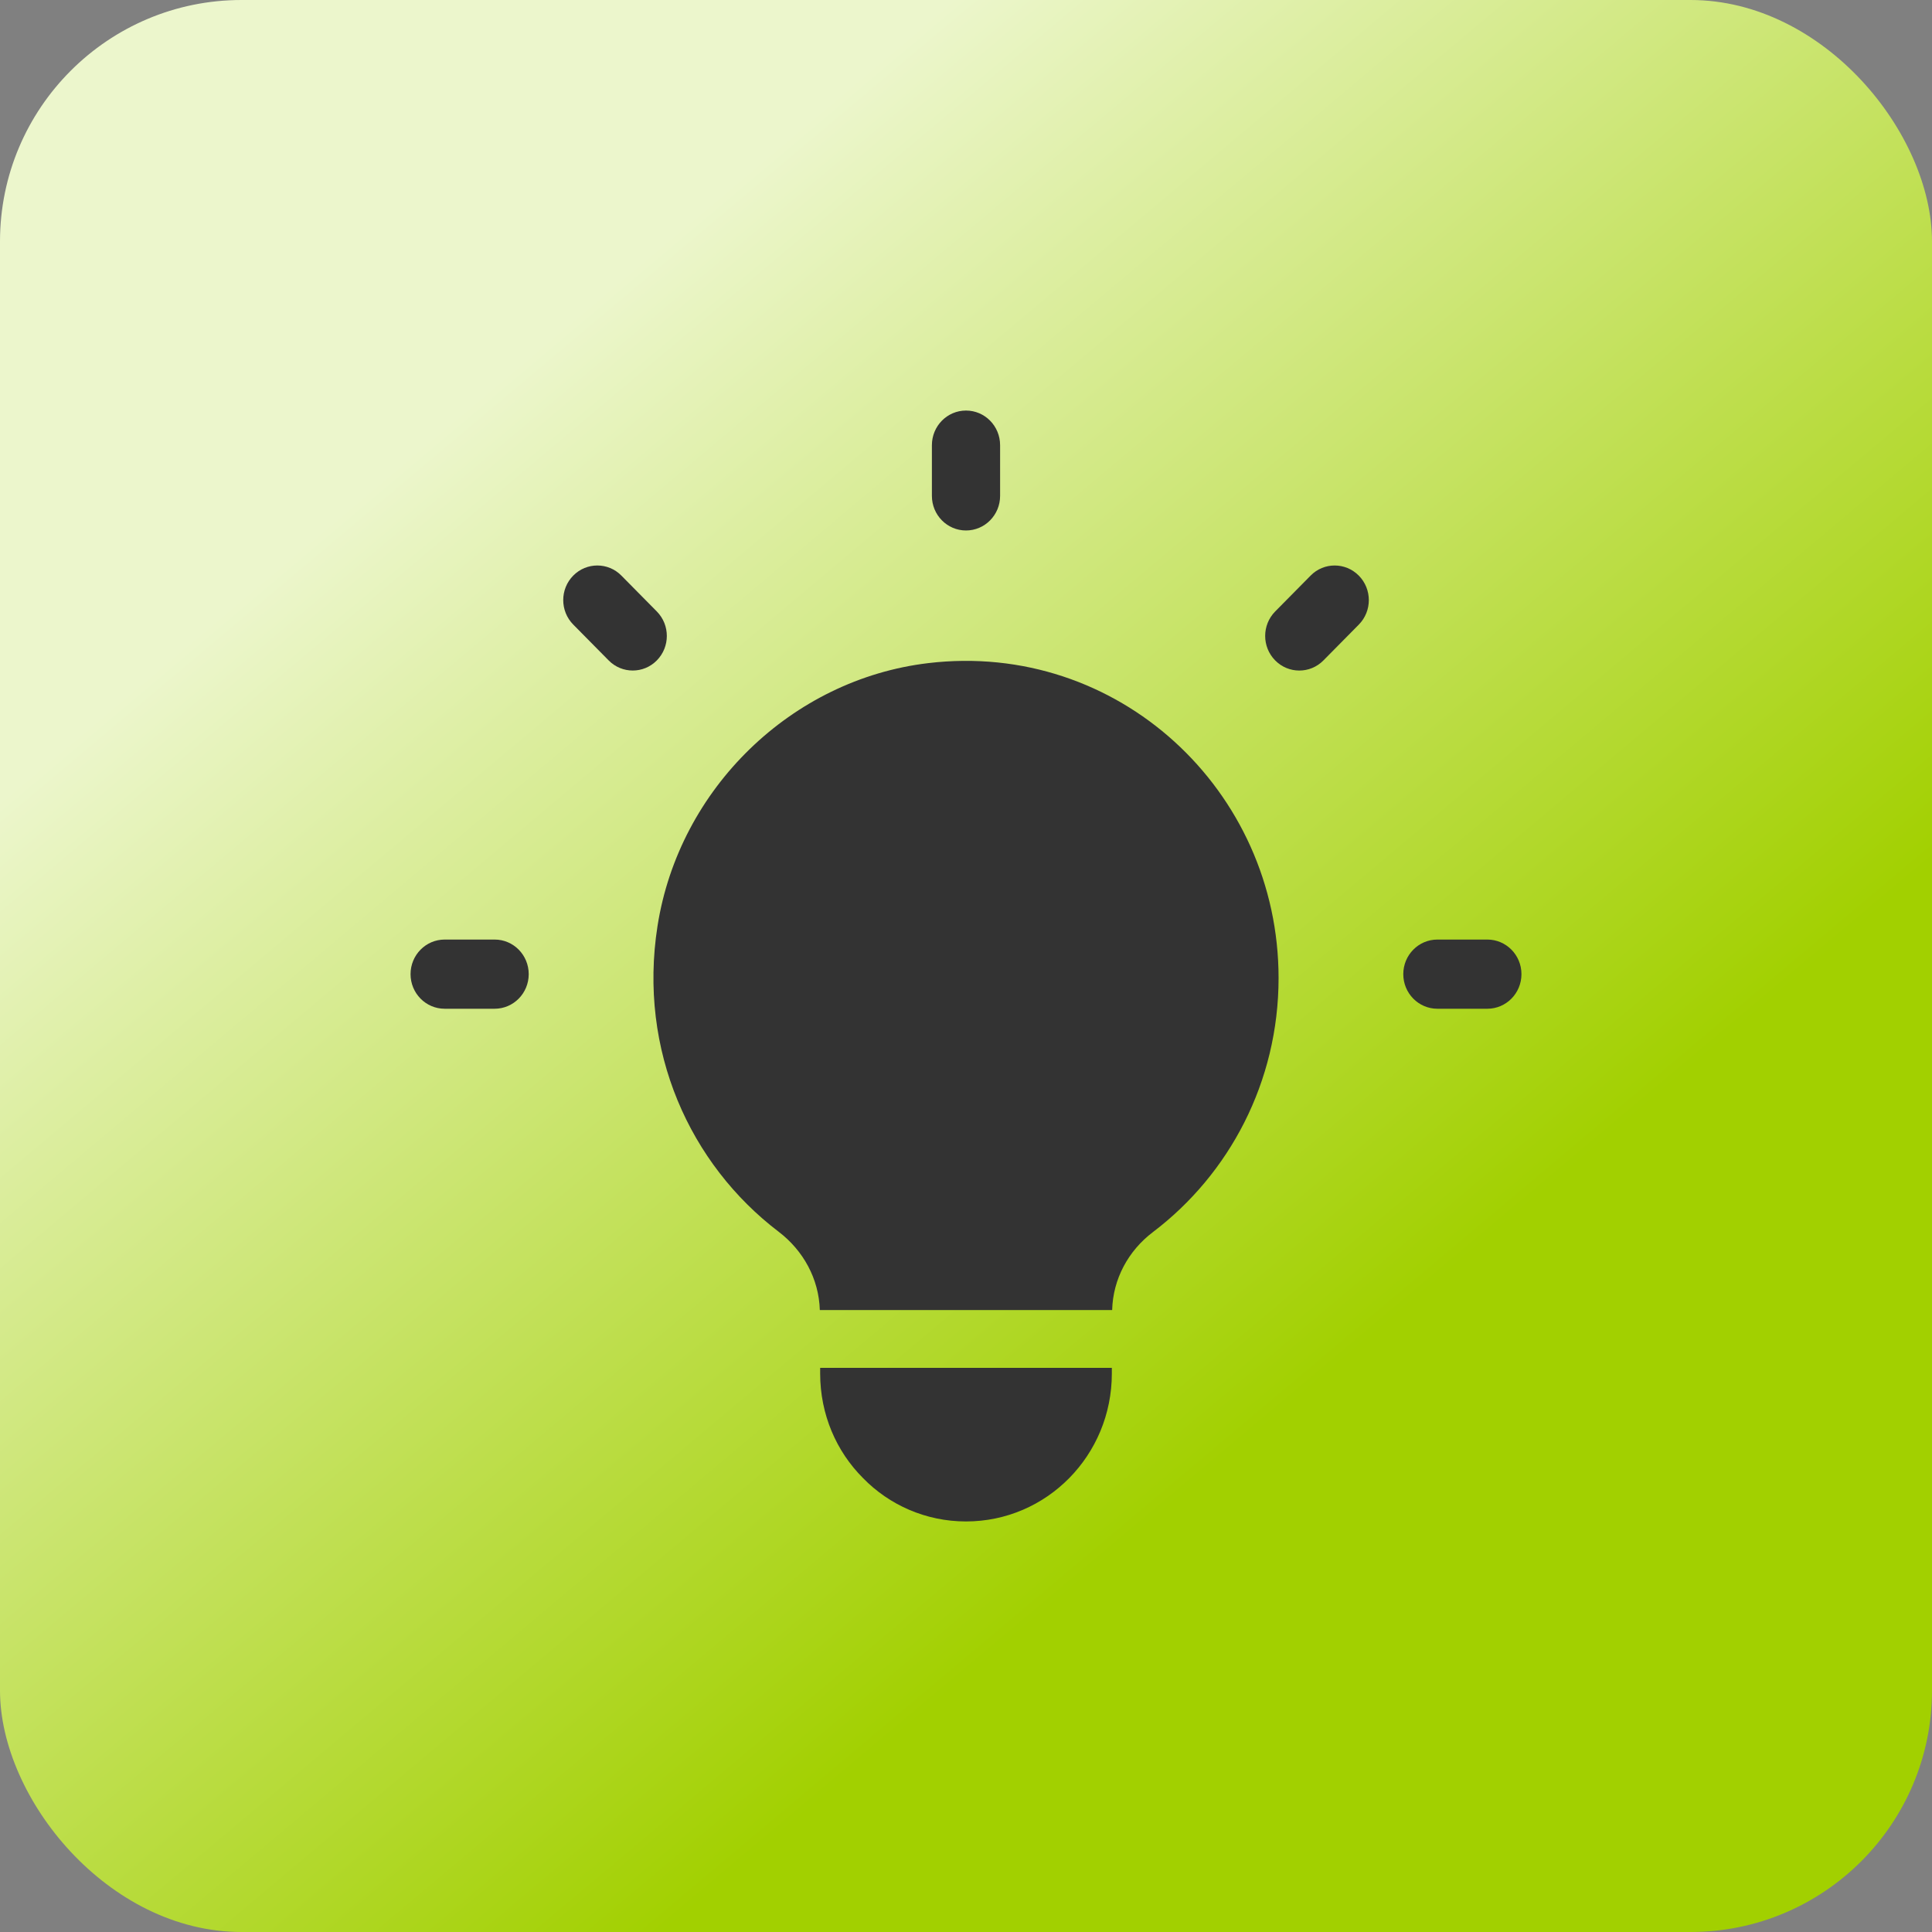 <svg width="80" height="80" viewBox="0 0 80 80" fill="none" xmlns="http://www.w3.org/2000/svg">
<rect x="0" y="0" width="80" height="80" fill="#808080" stroke="none"/>
<rect width="80" height="80" rx="10" fill="url(#paint0_linear_975_278)"/>
<path d="M40 21.966C40.78 21.966 41.412 21.325 41.412 20.534V18.433C41.412 17.642 40.78 17 40 17C39.22 17 38.588 17.642 38.588 18.433V20.534C38.588 21.325 39.22 21.966 40 21.966Z" fill="#333333"/>
<path d="M20.483 38.905H18.412C17.632 38.905 17 39.546 17 40.337C17 41.129 17.632 41.77 18.412 41.77H20.481C21.261 41.77 21.893 41.129 21.893 40.337C21.893 39.546 21.262 38.905 20.483 38.905Z" fill="#333333"/>
<path d="M61.588 38.905H59.519C58.739 38.905 58.107 39.546 58.107 40.337C58.107 41.129 58.739 41.77 59.519 41.77H61.588C62.368 41.77 63 41.129 63 40.337C63 39.546 62.368 38.905 61.588 38.905Z" fill="#333333"/>
<path d="M54.269 23.835L52.802 25.32C52.25 25.88 52.25 26.786 52.802 27.346C53.078 27.626 53.439 27.766 53.801 27.766C54.164 27.766 54.524 27.626 54.799 27.348L56.266 25.863C56.818 25.302 56.818 24.397 56.266 23.836C55.714 23.276 54.816 23.276 54.269 23.835Z" fill="#333333"/>
<path d="M27.198 27.346C27.75 26.786 27.75 25.88 27.198 25.32L25.731 23.835C25.182 23.276 24.287 23.276 23.736 23.835C23.185 24.393 23.184 25.301 23.736 25.861L25.203 27.346C25.477 27.625 25.838 27.765 26.2 27.765C26.563 27.765 26.922 27.626 27.198 27.346Z" fill="#333333"/>
<path d="M38.431 27.459C32.784 28.132 28.119 32.646 27.226 38.346C26.418 43.507 28.578 48.215 32.24 51.002C33.264 51.782 33.909 52.955 33.947 54.247H46.052C46.085 52.963 46.72 51.79 47.74 51.018C50.898 48.624 52.943 44.805 52.943 40.498C52.943 32.72 46.281 26.521 38.431 27.459Z" fill="#333333"/>
<path d="M33.961 56.64V56.872C33.961 58.575 34.635 60.103 35.733 61.201C36.816 62.316 38.337 63 40 63C43.341 63 46.039 60.262 46.039 56.872V56.64H33.961Z" fill="#333333"/>
<defs>
<linearGradient id="paint0_linear_975_278" x1="18" y1="18" x2="52.5" y2="59" gradientUnits="userSpaceOnUse">
<stop stop-color="#ECF6CC"/>
<stop offset="1" stop-color="#A2D000"/>
</linearGradient>
</defs>
</svg>
